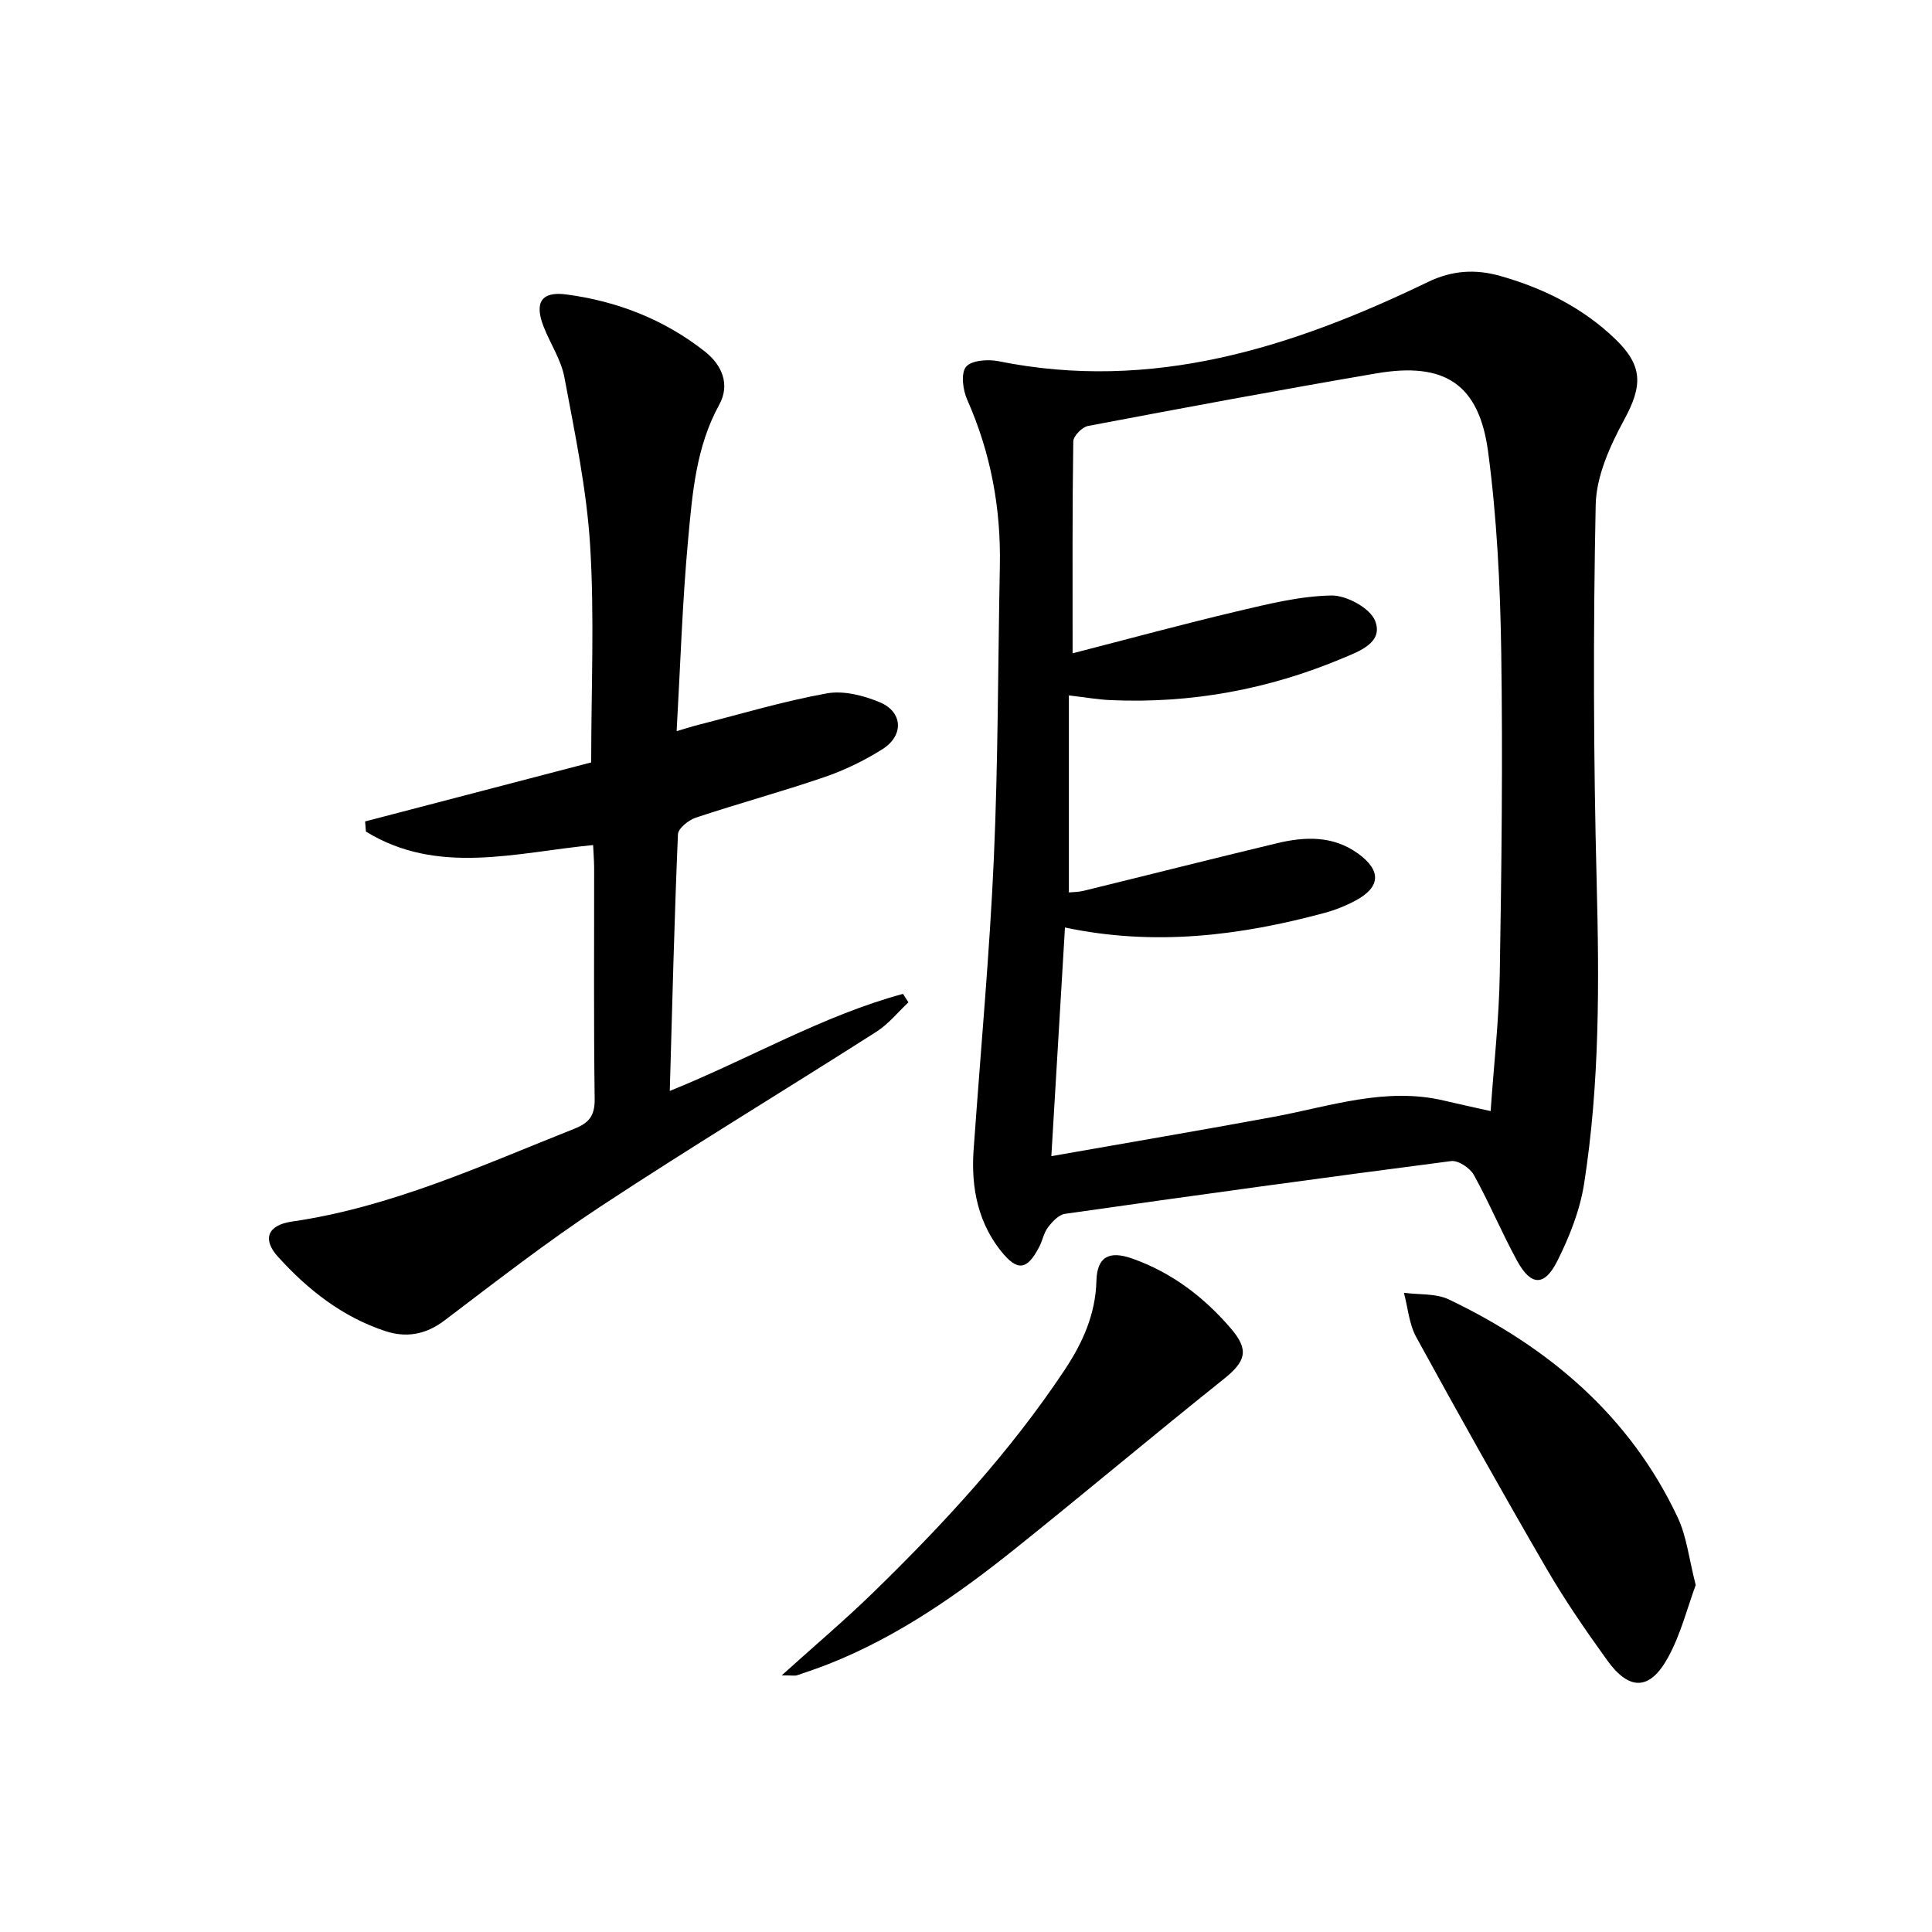 <svg enable-background="new 0 0 400 400" viewBox="0 0 400 400" xmlns="http://www.w3.org/2000/svg"><path d="m201.64 237.21c1.48-20.8 3.27-40.18 4.13-59.6.89-20.12.84-40.27 1.24-60.41.24-11.98-1.88-23.44-6.76-34.44-.9-2.02-1.35-5.45-.25-6.81 1.09-1.35 4.54-1.61 6.71-1.17 31.86 6.44 60.82-2.83 88.92-16.39 5.05-2.44 9.86-2.7 14.94-1.27 8.92 2.52 17.07 6.56 23.83 13.05 5.82 5.59 5.68 9.72 1.86 16.75-2.93 5.4-5.77 11.67-5.89 17.62-.53 25.97-.47 51.98.2 77.95.54 20.98.65 41.89-2.61 62.65-.86 5.46-3.01 10.89-5.5 15.87-2.69 5.4-5.5 5.27-8.37.01-3.18-5.82-5.74-11.98-8.95-17.77-.8-1.44-3.24-3.05-4.7-2.86-26.67 3.45-53.3 7.13-79.93 10.92-1.3.18-2.62 1.6-3.52 2.77-.88 1.15-1.14 2.75-1.83 4.07-2.54 4.91-4.55 5.09-7.94.84-5.46-6.87-6.18-14.87-5.58-21.78zm20.43-101.95c12-3.09 23-6.08 34.08-8.7 6.42-1.51 12.97-3.15 19.49-3.27 3.12-.06 8.02 2.6 9.06 5.24 1.78 4.5-3.26 6.3-6.67 7.73-15.37 6.47-31.43 9.44-48.13 8.69-2.55-.11-5.08-.56-8.6-.97v40.79c.78-.08 1.94-.07 3.02-.33 13.36-3.27 26.69-6.65 40.07-9.86 5.78-1.38 11.56-1.61 16.74 2.11 4.89 3.51 4.75 6.96-.47 9.76-2.03 1.09-4.24 1.97-6.47 2.57-17.46 4.7-35.1 6.93-53.7 3.01-.94 15.84-1.86 31.25-2.82 47.34 15.97-2.82 31.02-5.36 46.02-8.14 11.71-2.17 23.2-6.25 35.38-3.34 3.01.72 6.04 1.36 9.55 2.15.68-9.75 1.73-19.01 1.89-28.28.37-22.32.64-44.65.3-66.96-.21-13.77-.9-27.62-2.71-41.25-1.87-14.07-9.03-18.66-23.11-16.25-19.95 3.41-39.85 7.12-59.73 10.89-1.22.23-3.03 2.08-3.05 3.2-.21 13.96-.14 27.93-.14 43.87z"/><path d="m122.8 174.96c-16.06 1.55-32.17 6.35-47.04-2.79-.06-.7-.11-1.4-.17-2.1 15.7-4.1 31.4-8.2 46.81-12.22 0-15.36.69-30.19-.22-44.92-.72-11.66-3.17-23.25-5.32-34.78-.68-3.66-2.94-7.01-4.33-10.57-1.92-4.95-.44-7.3 4.7-6.62 10.56 1.39 20.29 5.19 28.7 11.81 3.5 2.76 5.31 6.78 2.97 11.04-4.82 8.76-5.56 18.43-6.44 27.97-1.19 12.89-1.59 25.85-2.37 39.6 1.91-.56 3.21-.99 4.53-1.32 8.83-2.25 17.59-4.88 26.54-6.5 3.46-.63 7.61.42 10.98 1.83 4.79 2 5.04 6.87.59 9.7-3.75 2.38-7.87 4.37-12.07 5.81-8.79 3.01-17.77 5.45-26.59 8.38-1.51.5-3.66 2.23-3.71 3.47-.74 17.44-1.17 34.9-1.69 53.12 16.69-6.75 31.66-15.6 48.29-20.1.37.58.75 1.17 1.12 1.75-2.19 2.05-4.12 4.49-6.61 6.08-18.92 12.07-38.13 23.69-56.88 36.02-11.23 7.38-21.87 15.67-32.59 23.79-3.86 2.93-7.93 3.59-12.19 2.19-8.91-2.92-16.11-8.59-22.3-15.45-3.22-3.57-2.13-6.5 2.89-7.23 20.65-3 39.38-11.64 58.5-19.22 3.04-1.21 4.27-2.69 4.22-6.17-.22-15.99-.09-31.99-.11-47.98-.02-1.48-.14-2.95-.21-4.59z"/><path d="m351.08 328.17c-1.74 4.69-3.1 10.23-5.76 15.04-3.75 6.81-8 6.87-12.55.56-4.47-6.2-8.83-12.53-12.66-19.14-9.18-15.81-18.11-31.76-26.89-47.79-1.49-2.71-1.73-6.1-2.55-9.18 3.13.42 6.62.09 9.33 1.39 20.64 9.89 37.43 24.04 47.36 45.14 1.86 3.96 2.33 8.58 3.72 13.98z"/><path d="m161.84 346.87c6.99-6.3 13.17-11.53 18.95-17.16 14.55-14.17 28.31-29.05 39.6-46.03 3.72-5.59 6.43-11.51 6.61-18.48.13-4.99 2.63-6.31 7.36-4.65 8.22 2.89 14.91 7.99 20.51 14.53 3.82 4.46 3.05 6.8-1.56 10.48-14.41 11.51-28.52 23.38-42.91 34.91-11.95 9.58-24.45 18.35-38.83 24.04-2.16.85-4.36 1.6-6.56 2.34-.43.14-.95.02-3.17.02z"/></svg>

